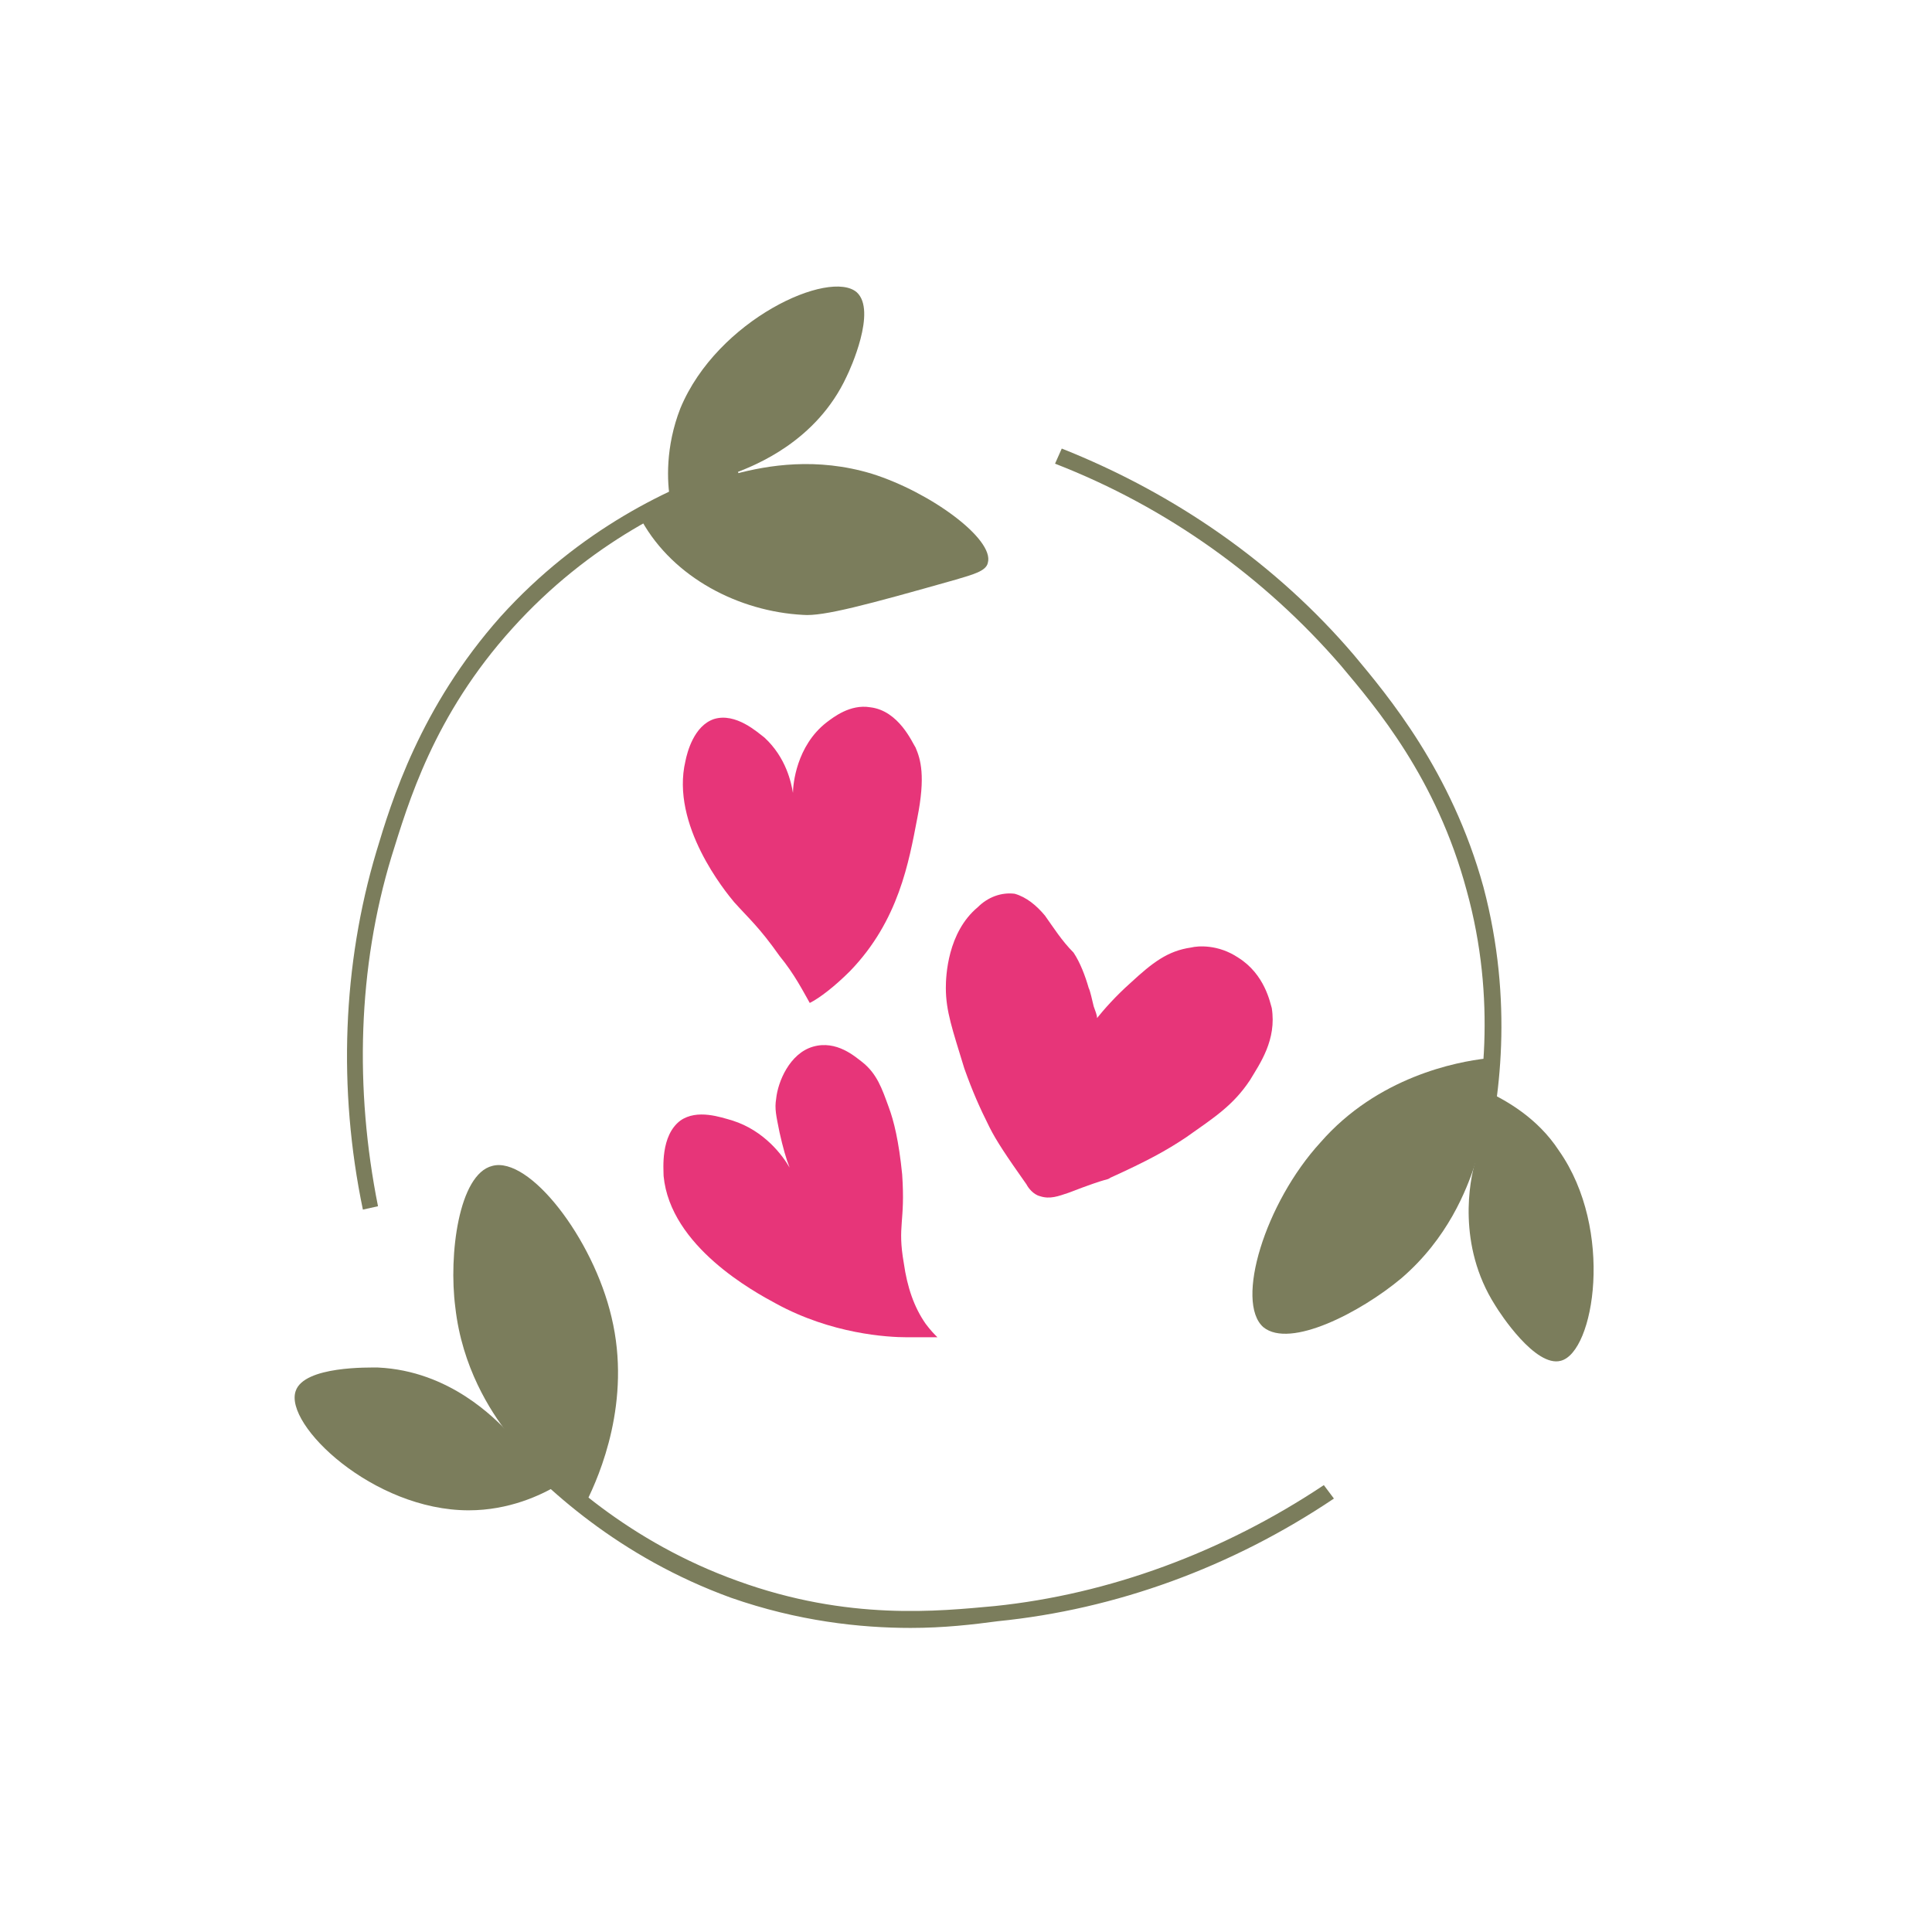 <?xml version="1.0" standalone="no"?>
<!DOCTYPE svg PUBLIC "-//W3C//DTD SVG 1.1//EN" "http://www.w3.org/Graphics/SVG/1.1/DTD/svg11.dtd">
<svg xmlns="http://www.w3.org/2000/svg" xmlns:xlink="http://www.w3.org/1999/xlink" version="1.1" id="Layer_1" x="0px" y="0px" viewBox="0 0 115 115" style="enable-background:new 0 0 115 115;" xml:space="preserve" width="115" height="115">
<style type="text/css">
	.st0{fill:#8A4361;}
	.st1{clip-path:url(#XMLID_00000106114078559325060130000000441495716521406629_);}
	.st2{clip-path:url(#XMLID_00000106114078559325060130000000441495716521406629_);fill:#8A4361;}
	.st3{fill:#E73579;}
	.st4{fill:#FEEDDA;}
	.st5{fill:#F7E0CB;}
	.st6{fill:#FEEDDB;}
	.st7{fill:#F6DFCB;}
	.st8{fill:#FFFFFF;}
	.st9{fill:#8B4362;}
	.st10{fill:#E73679;}
	.st11{fill:#7B7D5C;}
	.st12{fill:#FBDDE6;}
	.st13{fill:#EDEDED;}
	.st14{clip-path:url(#XMLID_00000039829268868558615300000000770534072831754925_);fill:#8C4D6D;}
</style>
<path class="st3" d="M43.7,53.7c-0.5-0.6-3.8-4.6-2.9-8.4c0.1-0.5,0.5-2.1,1.7-2.5c1.3-0.4,2.6,0.8,3,1.1c1.3,1.2,1.6,2.7,1.7,3.3  c0-0.5,0.2-2.8,2-4.2c0.4-0.3,1.4-1.1,2.6-0.9c1.7,0.2,2.5,2.1,2.7,2.4c0.3,0.7,0.6,1.7,0.1,4.2c-0.5,2.6-1.1,6.1-4,9.1  c-0.9,0.9-1.8,1.6-2.4,1.9c-0.4-0.7-0.9-1.7-1.8-2.8C45.2,55.2,44.6,54.7,43.7,53.7z"/>
<path class="st3" d="M62.2,54.5c-0.5-0.6-1.1-1.1-1.8-1.3c-0.8-0.1-1.6,0.2-2.2,0.8c-1.8,1.5-1.9,4.1-1.9,4.8c0,1.4,0.4,2.5,1.1,4.8  c0.5,1.4,0.9,2.3,1.5,3.5c0.4,0.8,1,1.7,2.2,3.4c0.1,0.2,0.4,0.6,0.8,0.7c0.6,0.2,1.1,0,1.7-0.2c2.6-1,2.2-0.7,2.5-0.9  c2.2-1,3.3-1.6,4.5-2.4c1.7-1.2,2.8-1.9,3.8-3.4c0.6-1,1.6-2.4,1.3-4.3c-0.1-0.3-0.4-2-2-3c-1.2-0.8-2.4-0.7-2.8-0.6  c-1.4,0.2-2.3,0.9-3.6,2.1c-0.9,0.8-1.6,1.6-2,2.1c0-0.2-0.1-0.4-0.2-0.7c-0.1-0.4-0.2-0.9-0.3-1.1c-0.2-0.7-0.5-1.5-0.9-2.1  C63.2,56,62.7,55.2,62.2,54.5z"/>
<path class="st3" d="M53.8,75.2c-0.4-2.3,0.1-2.4-0.1-5.3c-0.2-2-0.5-3.2-0.8-4c-0.4-1.1-0.7-2-1.6-2.7c-0.4-0.3-1.5-1.3-2.9-0.9  c-1.4,0.4-2.1,2.1-2.2,3.1c-0.1,0.6,0,1,0.2,2c0.2,0.9,0.4,1.6,0.6,2.1c-0.4-0.7-1.5-2.2-3.4-2.8c-0.7-0.2-2.1-0.7-3.1,0  c-1.2,0.9-1,2.9-1,3.3c0.4,4.2,5.4,6.9,6.7,7.6c3.3,1.8,6.6,2,7.8,2c0.8,0,1.4,0,1.8,0c-0.2-0.2-0.4-0.4-0.7-0.8  C54.4,77.8,54,76.6,53.8,75.2z"/>
<path class="st11" d="M21.6,72c-1.5-7.2-1.2-14.6,0.8-21.3c0.9-3,2.6-8.6,7.4-14c4.7-5.2,10.2-7.8,14-9l0.3,0.9  c-3.7,1.2-9,3.7-13.6,8.8c-4.7,5.2-6.2,10.4-7.2,13.6c-2,6.6-2.2,13.8-0.8,20.8L21.6,72z"/>
<path class="st11" d="M38.2,31c1.9,3.4,5.8,5.4,9.6,5.6c1.2,0.1,3.8-0.6,9.1-2.1c1-0.3,1.8-0.5,1.9-1c0.4-1.4-3.4-4.2-6.9-5.3  c-3.3-1-6.2-0.5-8.1,0"/>
<path class="st11" d="M39.9,29.8c-0.2-1.1-0.3-3.2,0.6-5.5c2.2-5.3,8.9-8.3,10.5-6.9c1.2,1.1-0.4,4.6-0.6,5  c-1.8,3.9-5.5,5.3-6.5,5.7"/>
<path class="st11" d="M88.3,69.4l-1-0.3c1-3.7,1.8-9.6,0-16.1c-1.8-6.7-5.4-10.9-7.5-13.4c-4.5-5.2-10.3-9.4-17-12l0.4-0.9  C70,29.4,76,33.6,80.6,39c2,2.4,5.8,6.9,7.7,13.8C90.1,59.6,89.3,65.6,88.3,69.4z"/>
<path class="st11" d="M88.5,63c-1.8,0.2-6.5,1.1-9.9,5c-3.3,3.6-5.1,9.5-3.4,11c1.6,1.3,5.8-0.9,8.2-2.9c2.8-2.4,3.9-5.3,4.4-6.8"/>
<path class="st11" d="M88.6,65c1,0.5,2.9,1.5,4.2,3.5c3.3,4.7,2.1,12,0.1,12.5c-1.5,0.4-3.6-2.8-3.9-3.3c-2.3-3.6-1.5-7.5-1.2-8.5"/>
<path class="st11" d="M54.2,96.9c-3,0-6.7-0.4-10.7-1.8c-6.6-2.4-11.1-6.5-13.7-9.5l0.8-0.7c2.5,2.9,6.9,6.9,13.3,9.2  c6.6,2.4,12,1.8,15.3,1.5c6.8-0.7,13.6-3.2,19.6-7.2l0.6,0.8c-6.1,4.1-13,6.6-20,7.3C57.9,96.7,56.2,96.9,54.2,96.9z"/>
<path class="st11" d="M34.9,89.4c0.8-1.6,2.7-6,1.5-11c-1.1-4.7-4.9-9.6-7.1-9c-2,0.5-2.6,5.3-2.2,8.4c0.4,3.6,2.1,6.2,3.1,7.5"/>
<path class="st11" d="M33.2,88.4c-1,0.6-2.9,1.5-5.3,1.5c-5.7,0-11-5.1-10.3-7.1c0.5-1.5,4.4-1.4,4.9-1.4c4.3,0.2,7,3.1,7.7,3.8"/>
</svg>
